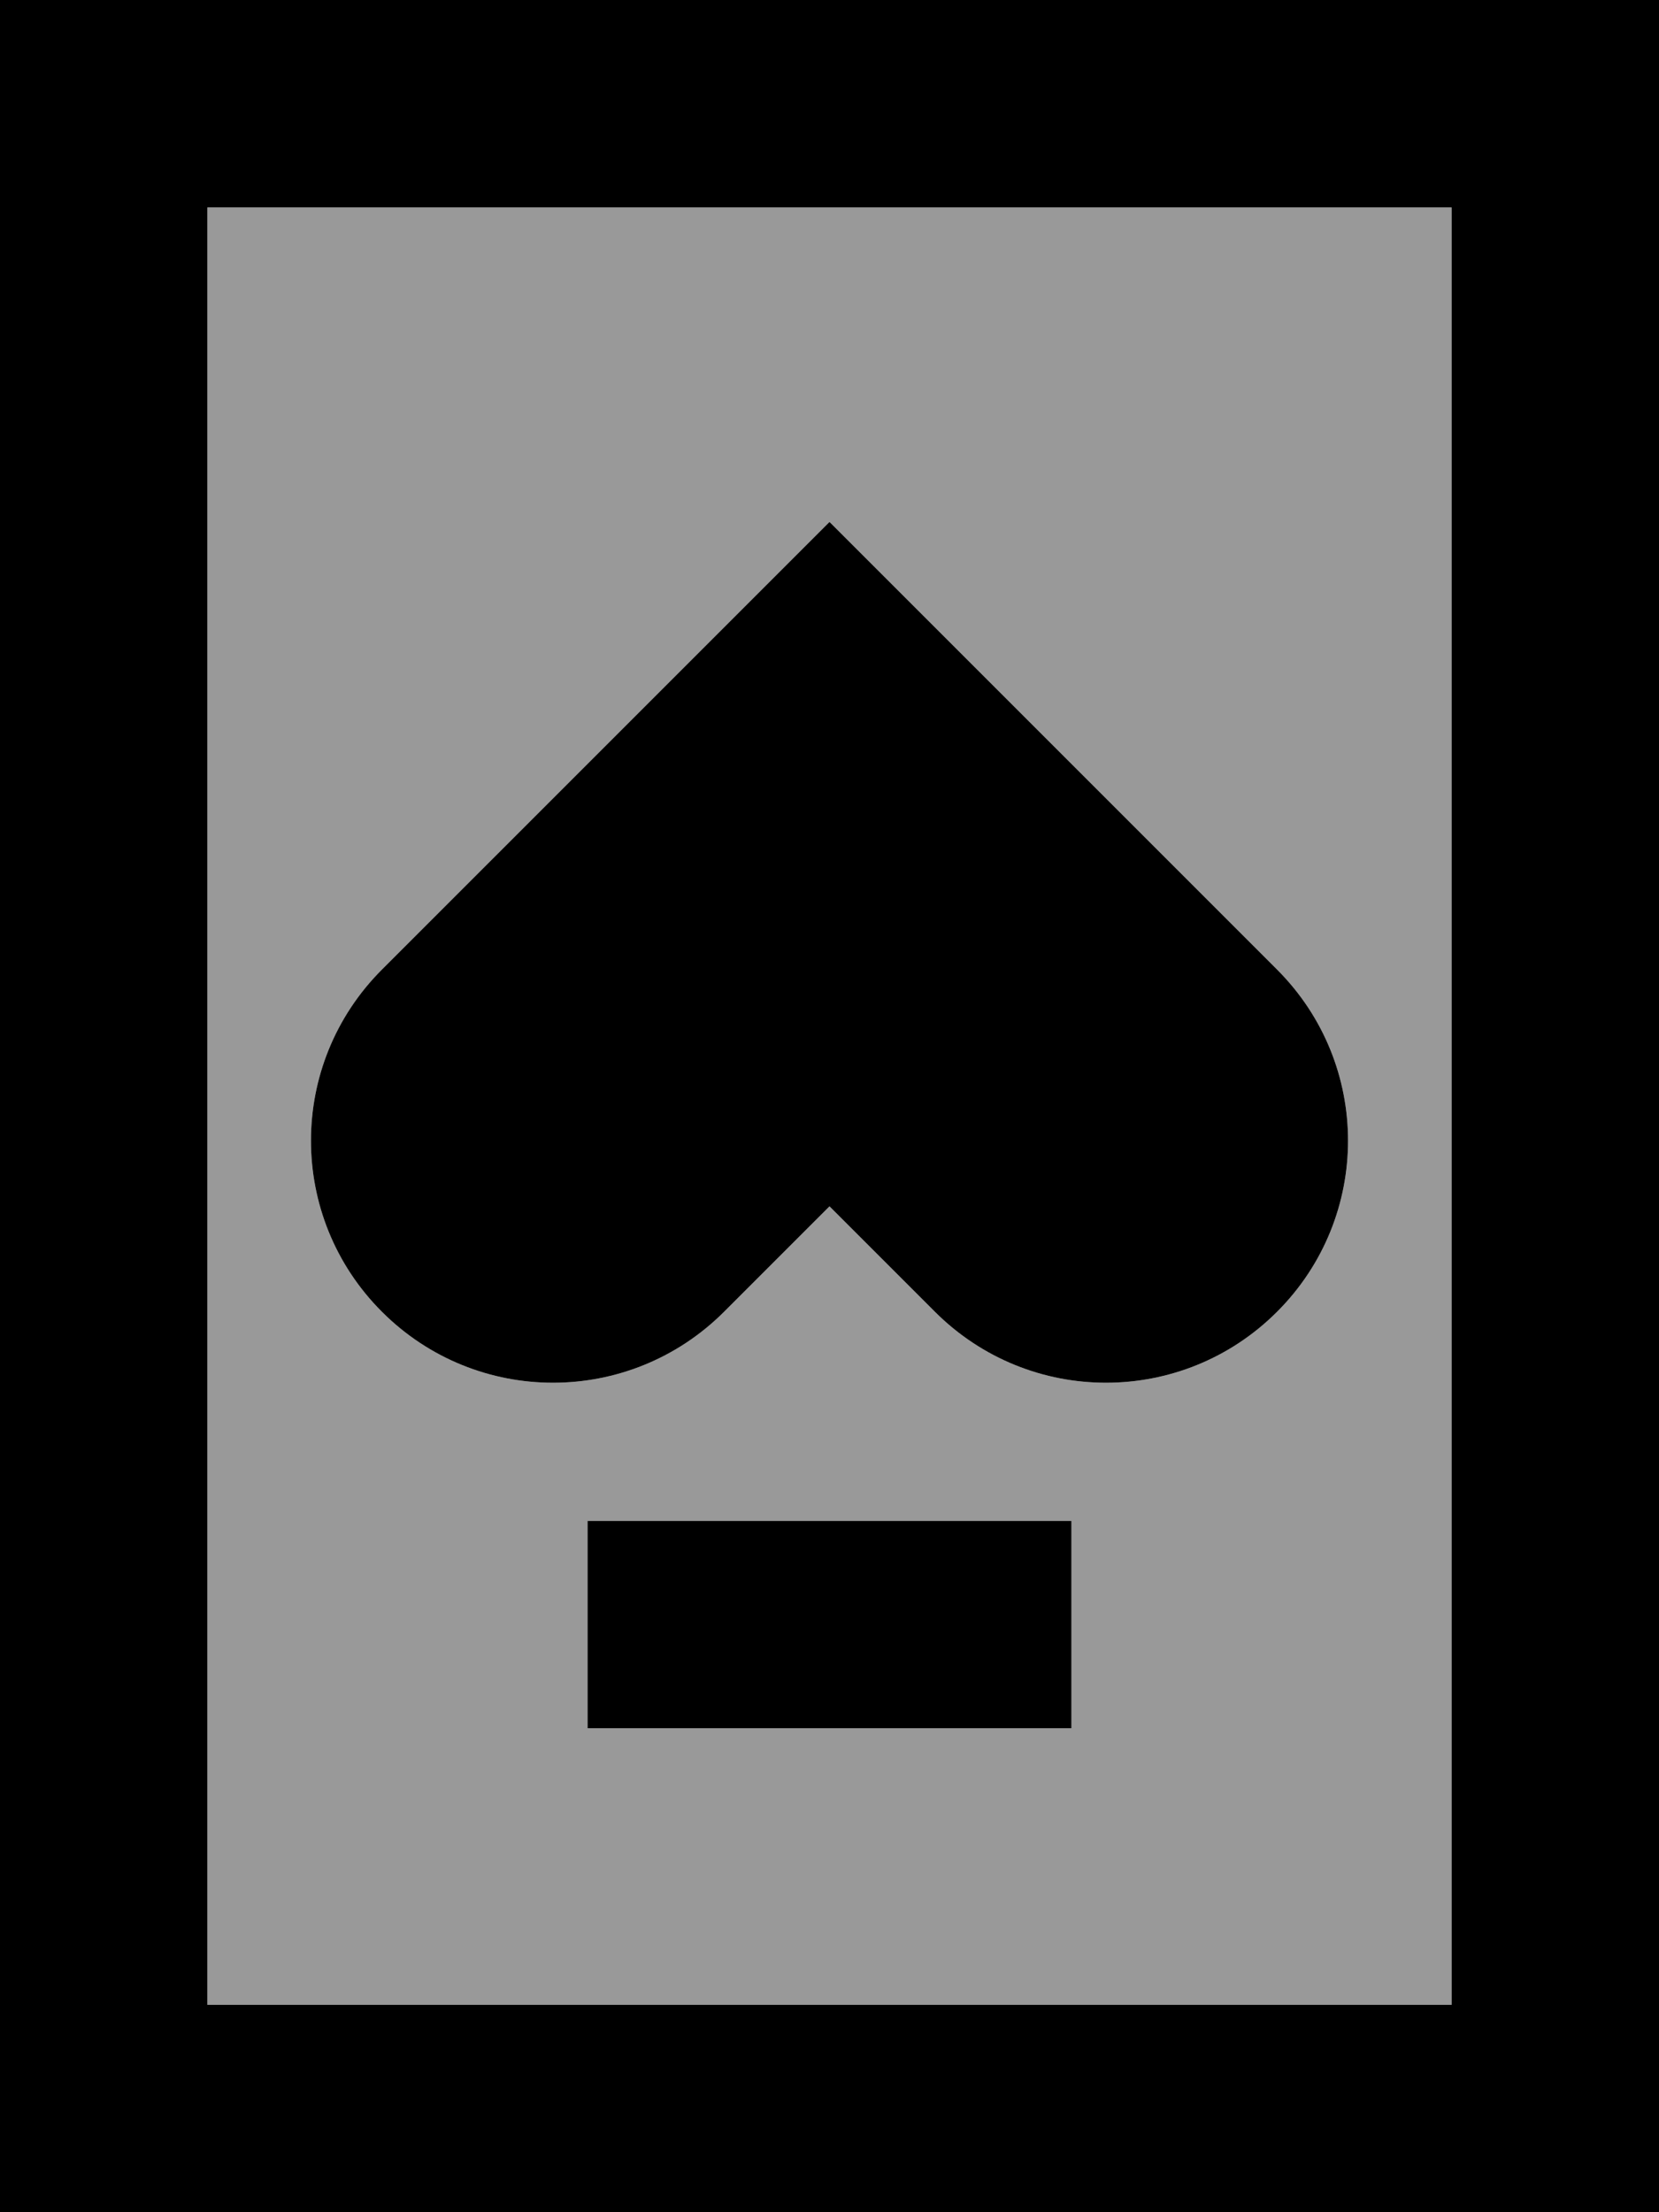 <svg xmlns="http://www.w3.org/2000/svg" viewBox="0 0 384 512"><!--! Font Awesome Pro 7.0.0 by @fontawesome - https://fontawesome.com License - https://fontawesome.com/license (Commercial License) Copyright 2025 Fonticons, Inc. --><path style="fill:currentColor;opacity:.4" d="M48 48l0 416 288 0 0-416-288 0zM88.4 224.4L192 120.8 295.6 224.4c21.9 21.9 21.9 57.3 0 79.2s-57.3 21.9-79.2 0l-24.4-24.4-24.4 24.4c-21.9 21.9-57.3 21.9-79.2 0-21.9-21.9-21.9-57.3 0-79.2zM136 352l112 0 0 48-112 0 0-48z"/><path style="fill:currentColor;opacity:1" d="M384 512L0 512 0 0 384 0 384 512zM48 464l288 0 0-416-288 0 0 416zm200-64l-112 0 0-48 112 0 0 48zm47.6-175.6c21.9 21.9 21.9 57.3 0 79.2s-57.3 21.9-79.2 0l-24.4-24.4-24.4 24.4c-21.9 21.9-57.3 21.9-79.2 0-21.9-21.9-21.9-57.3 0-79.2L192 120.8 295.6 224.4z"/></svg>